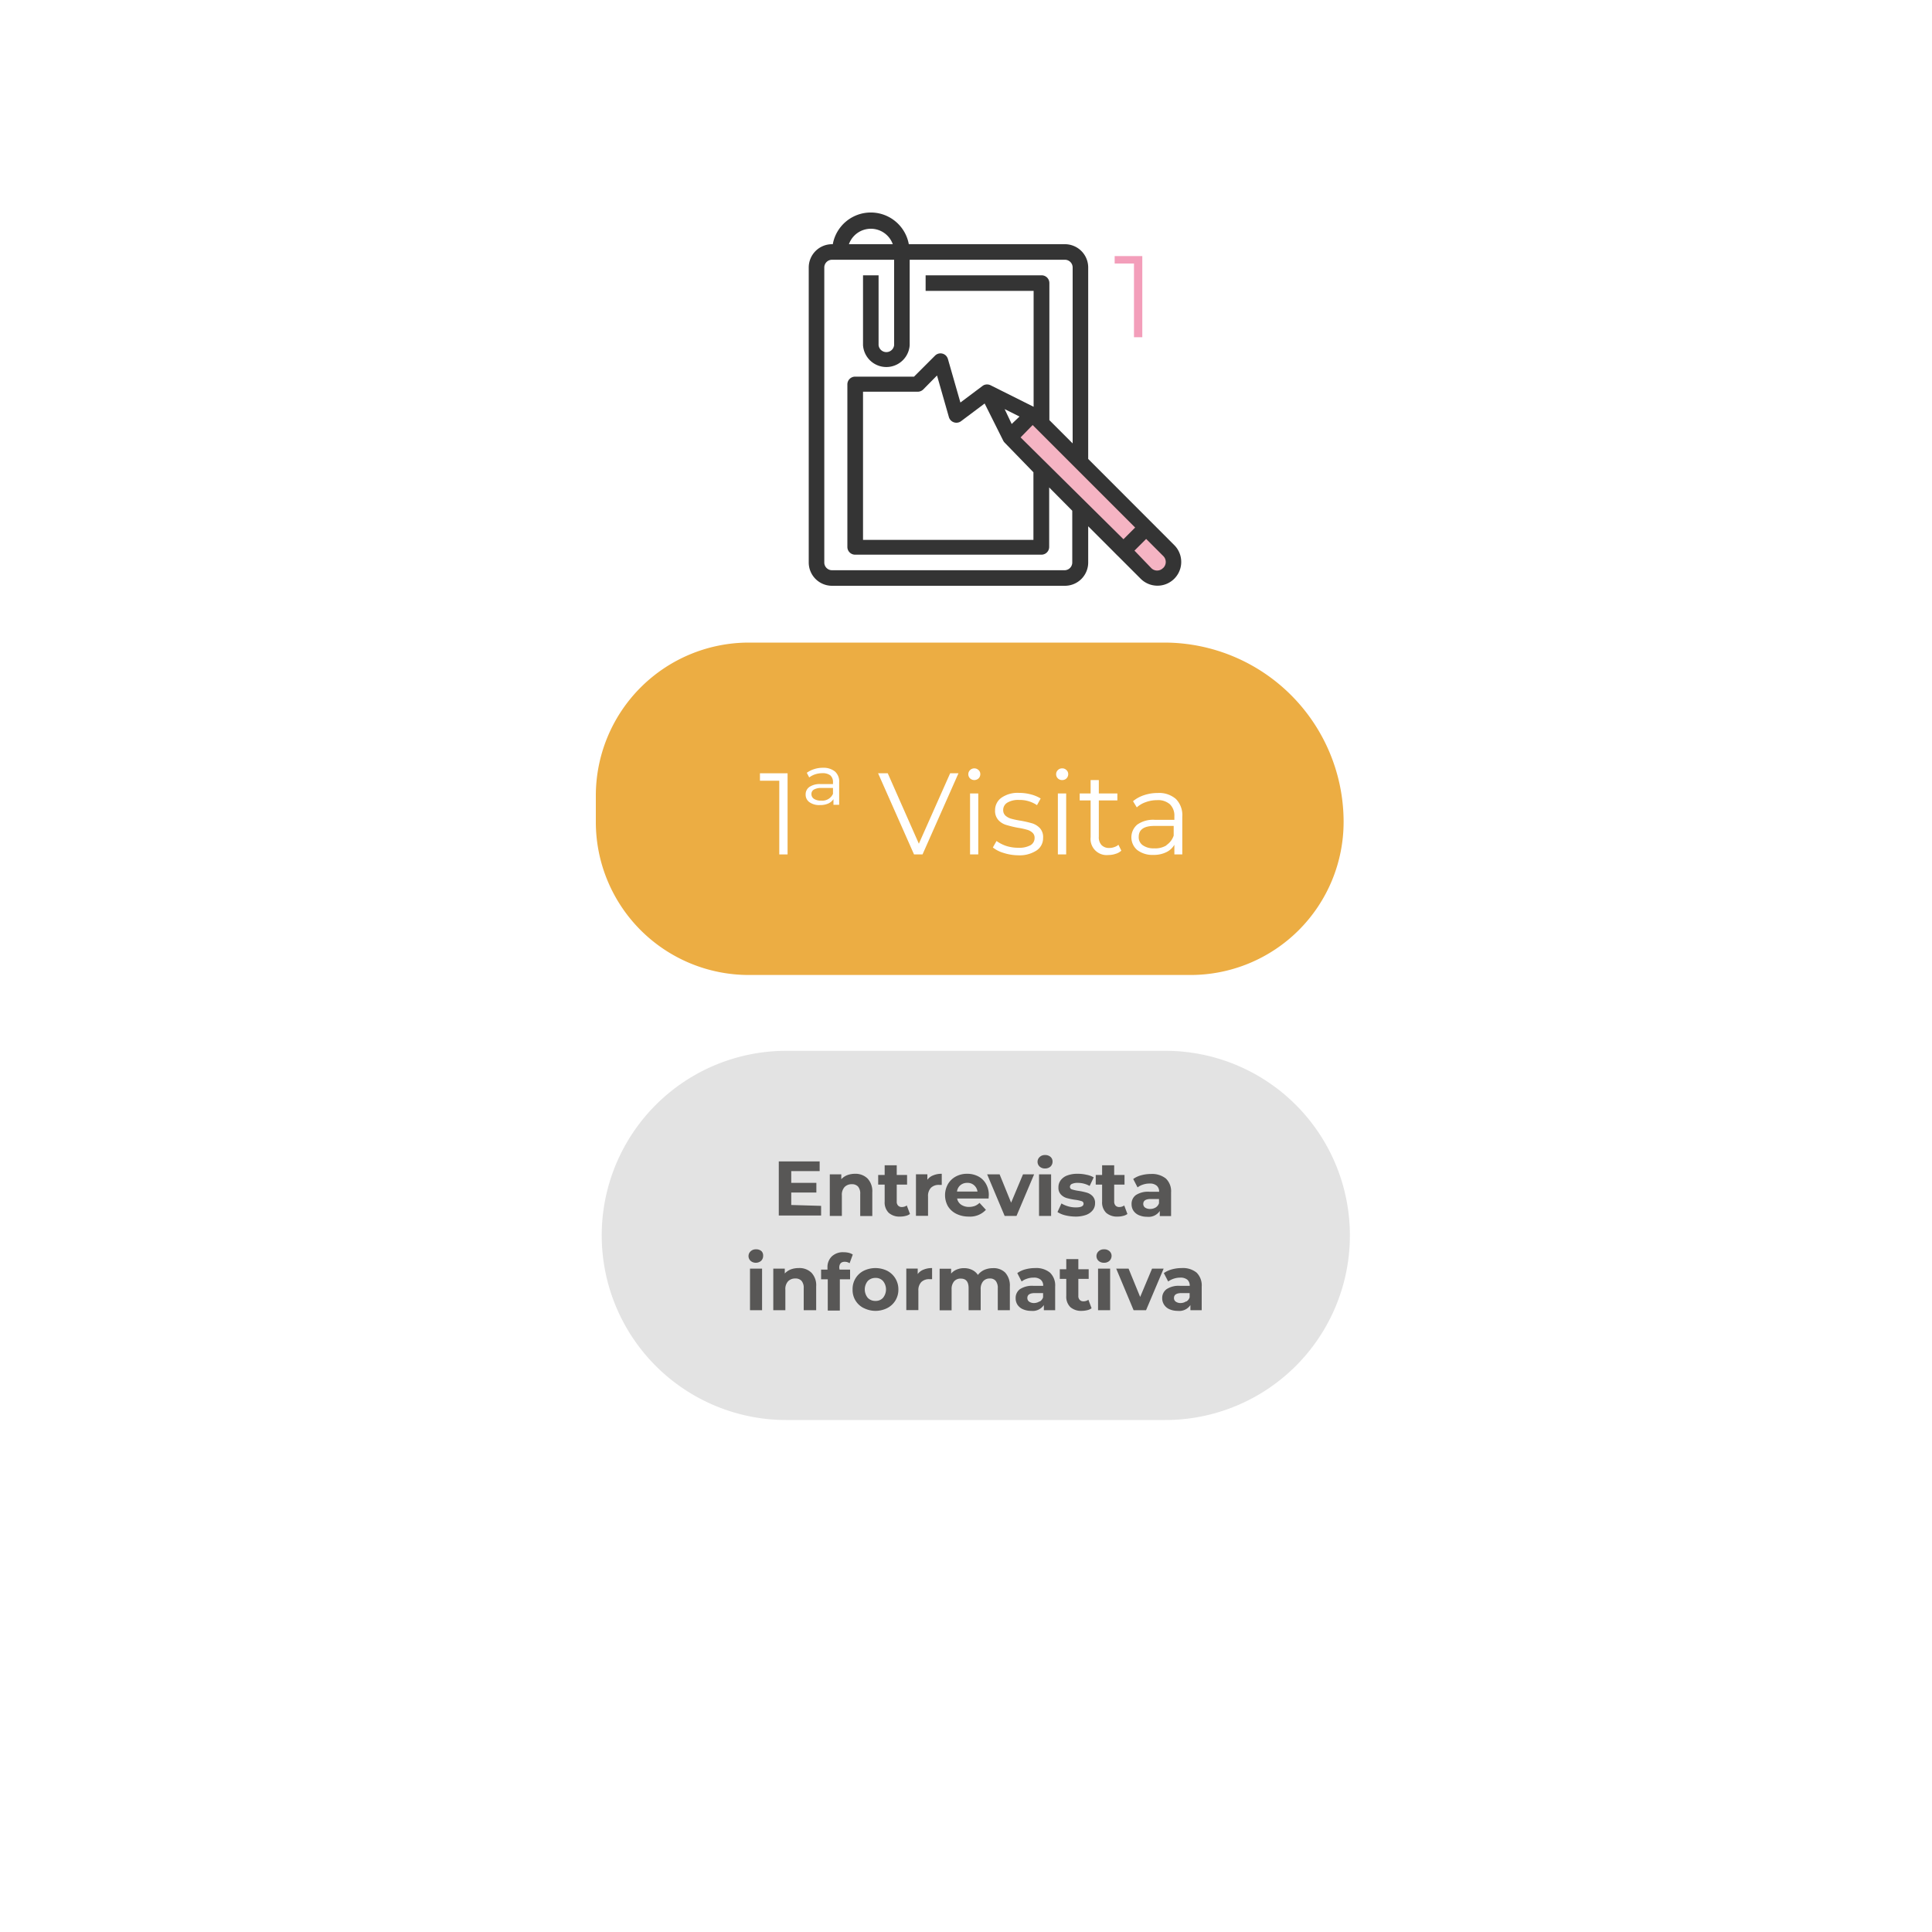 <svg id="f67452e3-9478-40b6-b809-bdcd9278bf4a" data-name="Capa 1" xmlns="http://www.w3.org/2000/svg" viewBox="0 0 200 200"><defs><style>.\33 446f1b0-a481-4a0a-b582-78c8b3e3f798{fill:#ecad43;}.\30 4946c2f-3ef0-449e-9509-d71e0a2ba558{fill:#fff;}.a30e2dc3-ddb1-414e-bbfa-7353f7675cef{fill:#f39eba;}.\37 f3dc934-2823-4cc6-92fd-3225fc7e87fc{fill:#e3e3e3;}.\32 a0e2c3f-d98e-4d7a-b7a5-93fde9a4ef85{fill:#585756;}.\31 e8a0105-ded7-4de6-aa08-34eca4ea3863{fill:#f5b4c3;}.cb88e6ab-3cd0-4d7f-8bca-2484daef38f0{fill:#343434;}</style></defs><title>1</title><path class="3446f1b0-a481-4a0a-b582-78c8b3e3f798" d="M123.27,100.93H77.52A15.84,15.84,0,0,1,61.68,85.09V82.37A15.85,15.85,0,0,1,77.52,66.52h43a18.57,18.57,0,0,1,18.57,18.57,15.85,15.85,0,0,1-15.85,15.84"/><path class="04946c2f-3ef0-449e-9509-d71e0a2ba558" d="M81.53,80.05v8.4h-.86V80.82h-2v-.77Z"/><path class="04946c2f-3ef0-449e-9509-d71e0a2ba558" d="M86.44,79.87A1.38,1.38,0,0,1,86.87,81v2.31h-.59v-.58a1.28,1.28,0,0,1-.54.45,2.06,2.06,0,0,1-.86.16,1.73,1.73,0,0,1-1.09-.3.94.94,0,0,1-.39-.79.93.93,0,0,1,.38-.78,1.91,1.91,0,0,1,1.19-.3h1.26V81a.92.92,0,0,0-.27-.73,1.3,1.3,0,0,0-.83-.23,2.36,2.36,0,0,0-.75.12,2.07,2.07,0,0,0-.61.32L83.52,80a2.57,2.57,0,0,1,.76-.38,2.79,2.79,0,0,1,.91-.14A1.87,1.87,0,0,1,86.44,79.87Zm-.21,2.31v-.61H85.05a1.51,1.51,0,0,0-.8.17.51.51,0,0,0-.25.46.57.57,0,0,0,.27.5,1.28,1.28,0,0,0,.74.18A1.21,1.21,0,0,0,86.23,82.18Z"/><path class="04946c2f-3ef0-449e-9509-d71e0a2ba558" d="M99.22,80.05l-3.72,8.4h-.88l-3.72-8.4h1l3.22,7.29,3.24-7.29Z"/><path class="04946c2f-3ef0-449e-9509-d71e0a2ba558" d="M100.42,80.58a.6.6,0,0,1-.18-.44.58.58,0,0,1,.18-.42.63.63,0,0,1,.88,0,.54.54,0,0,1,.18.41.61.61,0,0,1-.18.45.65.65,0,0,1-.88,0Zm0,1.56h.85v6.31h-.85Z"/><path class="04946c2f-3ef0-449e-9509-d71e0a2ba558" d="M103.88,88.29a3.22,3.22,0,0,1-1.1-.56l.38-.67a3.74,3.74,0,0,0,1,.51,4,4,0,0,0,1.25.19,2.42,2.42,0,0,0,1.28-.27.86.86,0,0,0,.41-.76.68.68,0,0,0-.23-.54,1.3,1.3,0,0,0-.57-.3,7.21,7.21,0,0,0-.93-.2,11.13,11.13,0,0,1-1.23-.3,1.78,1.78,0,0,1-.8-.51,1.41,1.41,0,0,1-.33-1,1.57,1.57,0,0,1,.66-1.3,2.93,2.93,0,0,1,1.83-.5,4.72,4.72,0,0,1,1.23.16,3.66,3.66,0,0,1,1,.42l-.38.69a3.19,3.19,0,0,0-1.86-.54,2.19,2.19,0,0,0-1.23.29.88.88,0,0,0-.41.75.77.77,0,0,0,.23.58,1.52,1.52,0,0,0,.59.32,8.23,8.23,0,0,0,1,.21,11.86,11.86,0,0,1,1.21.28,1.9,1.9,0,0,1,.78.5,1.37,1.37,0,0,1,.32,1,1.52,1.52,0,0,1-.69,1.31,3.23,3.23,0,0,1-1.91.49A5.13,5.13,0,0,1,103.88,88.29Z"/><path class="04946c2f-3ef0-449e-9509-d71e0a2ba558" d="M109.51,80.58a.6.6,0,0,1-.18-.44.58.58,0,0,1,.18-.42.61.61,0,0,1,.45-.18.6.6,0,0,1,.44.18.54.54,0,0,1,.18.41.61.61,0,0,1-.18.45.6.6,0,0,1-.44.17A.6.6,0,0,1,109.51,80.58Zm0,1.56h.86v6.31h-.86Z"/><path class="04946c2f-3ef0-449e-9509-d71e0a2ba558" d="M116.08,88.06a1.46,1.46,0,0,1-.6.33,2.24,2.24,0,0,1-.73.12,1.67,1.67,0,0,1-1.85-1.84V82.86h-1.13v-.72h1.13V80.75h.85v1.39h1.92v.72h-1.92v3.76a1.17,1.17,0,0,0,.28.86,1.06,1.06,0,0,0,.81.3,1.44,1.44,0,0,0,.51-.09,1.14,1.14,0,0,0,.43-.24Z"/><path class="04946c2f-3ef0-449e-9509-d71e0a2ba558" d="M121.73,82.71a2.38,2.38,0,0,1,.66,1.83v3.91h-.82v-1a1.91,1.91,0,0,1-.84.77,2.93,2.93,0,0,1-1.33.28,2.59,2.59,0,0,1-1.68-.51,1.73,1.73,0,0,1,0-2.62,2.82,2.82,0,0,1,1.85-.5h2V84.5a1.63,1.63,0,0,0-.46-1.24,1.85,1.85,0,0,0-1.33-.43,3.39,3.39,0,0,0-1.15.2,2.7,2.7,0,0,0-.95.55l-.39-.64a3.5,3.5,0,0,1,1.16-.63,4.38,4.38,0,0,1,1.41-.22A2.64,2.64,0,0,1,121.73,82.71Zm-1,4.79a1.93,1.93,0,0,0,.77-1v-1h-2c-1.08,0-1.62.38-1.62,1.13a1,1,0,0,0,.42.87,1.91,1.91,0,0,0,1.17.32A2.2,2.2,0,0,0,120.77,87.5Z"/><path class="a30e2dc3-ddb1-414e-bbfa-7353f7675cef" d="M118.25,26.51v8.4h-.86V27.28h-2v-.77Z"/><path class="7f3dc934-2823-4cc6-92fd-3225fc7e87fc" d="M120.63,147H81.4a19.11,19.11,0,0,1,0-38.22h39.23a19.11,19.11,0,1,1,0,38.22"/><path class="2a0e2c3f-d98e-4d7a-b7a5-93fde9a4ef85" d="M85,124.83v1H80.62v-5.6h4.23v1H81.91v1.22h2.6v1h-2.6v1.29Z"/><path class="2a0e2c3f-d98e-4d7a-b7a5-93fde9a4ef85" d="M89.81,122a1.92,1.92,0,0,1,.49,1.42v2.46H89.05V123.6a1.11,1.11,0,0,0-.22-.76.82.82,0,0,0-.65-.25,1,1,0,0,0-.75.29,1.18,1.18,0,0,0-.28.87v2.12H85.9v-4.3h1.19v.5a1.7,1.7,0,0,1,.62-.42,2.28,2.28,0,0,1,.8-.14A1.78,1.78,0,0,1,89.81,122Z"/><path class="2a0e2c3f-d98e-4d7a-b7a5-93fde9a4ef85" d="M94.2,125.67a1.16,1.16,0,0,1-.45.2,2.1,2.1,0,0,1-.56.07,1.67,1.67,0,0,1-1.19-.39,1.51,1.51,0,0,1-.42-1.16v-1.76h-.67v-1h.67v-1h1.25v1H93.9v1H92.83v1.75a.56.56,0,0,0,.14.42.5.5,0,0,0,.39.15.86.86,0,0,0,.51-.16Z"/><path class="2a0e2c3f-d98e-4d7a-b7a5-93fde9a4ef85" d="M96.61,121.67a2.23,2.23,0,0,1,.88-.16v1.15l-.28,0a1.14,1.14,0,0,0-.84.3,1.22,1.22,0,0,0-.3.9v2H94.82v-4.3H96v.57A1.33,1.33,0,0,1,96.61,121.67Z"/><path class="2a0e2c3f-d98e-4d7a-b7a5-93fde9a4ef85" d="M102.34,124.07H99.08a1,1,0,0,0,.42.64,1.41,1.41,0,0,0,.81.23,1.79,1.79,0,0,0,.6-.1,1.48,1.48,0,0,0,.49-.32l.66.72a2.23,2.23,0,0,1-1.78.7,2.85,2.85,0,0,1-1.29-.29,2.1,2.1,0,0,1-.86-.78,2.34,2.34,0,0,1,0-2.29,2.08,2.08,0,0,1,.82-.79,2.41,2.41,0,0,1,1.17-.28,2.44,2.44,0,0,1,1.15.27,1.94,1.94,0,0,1,.8.78,2.27,2.27,0,0,1,.29,1.18S102.35,123.87,102.34,124.07Zm-2.92-1.38a1,1,0,0,0-.35.66h2.12a1.06,1.06,0,0,0-.36-.66,1,1,0,0,0-.7-.24A1.07,1.07,0,0,0,99.42,122.69Z"/><path class="2a0e2c3f-d98e-4d7a-b7a5-93fde9a4ef85" d="M107.05,121.57l-1.82,4.3H104l-1.81-4.3h1.29l1.19,2.93,1.23-2.93Z"/><path class="2a0e2c3f-d98e-4d7a-b7a5-93fde9a4ef85" d="M107.63,120.77a.67.67,0,0,1,0-1,.76.76,0,0,1,.56-.2.81.81,0,0,1,.56.19.63.63,0,0,1,.21.48.7.7,0,0,1-.21.52.82.82,0,0,1-.56.2A.8.8,0,0,1,107.63,120.77Zm-.07.8h1.25v4.3h-1.25Z"/><path class="2a0e2c3f-d98e-4d7a-b7a5-93fde9a4ef85" d="M110.28,125.81a2.56,2.56,0,0,1-.81-.34l.41-.89a2.84,2.84,0,0,0,.7.3,2.8,2.8,0,0,0,.8.11c.53,0,.79-.13.79-.39a.27.27,0,0,0-.22-.26,3.43,3.43,0,0,0-.66-.14,6,6,0,0,1-.87-.18,1.35,1.35,0,0,1-.6-.37,1,1,0,0,1-.25-.75,1.18,1.18,0,0,1,.24-.73,1.48,1.48,0,0,1,.68-.49,2.93,2.93,0,0,1,1.07-.17,4,4,0,0,1,.91.1,2.35,2.35,0,0,1,.75.27l-.42.89a2.52,2.52,0,0,0-1.24-.32,1.37,1.37,0,0,0-.6.11.34.34,0,0,0-.2.29.28.28,0,0,0,.22.28,4.2,4.2,0,0,0,.69.15,6.77,6.77,0,0,1,.86.19,1.35,1.35,0,0,1,.58.36,1,1,0,0,1,.25.74,1.13,1.13,0,0,1-.24.71,1.55,1.55,0,0,1-.7.49,3.2,3.2,0,0,1-1.09.17A4.57,4.57,0,0,1,110.28,125.81Z"/><path class="2a0e2c3f-d98e-4d7a-b7a5-93fde9a4ef85" d="M116.71,125.67a1.16,1.16,0,0,1-.45.2,2,2,0,0,1-.56.07,1.69,1.69,0,0,1-1.19-.39,1.51,1.51,0,0,1-.42-1.16v-1.76h-.66v-1h.66v-1h1.25v1h1.07v1h-1.07v1.75a.61.61,0,0,0,.14.42.51.51,0,0,0,.4.15.85.85,0,0,0,.5-.16Z"/><path class="2a0e2c3f-d98e-4d7a-b7a5-93fde9a4ef85" d="M120.69,122a1.83,1.83,0,0,1,.54,1.44v2.45h-1.17v-.53a1.39,1.39,0,0,1-1.31.6,2.06,2.06,0,0,1-.86-.17,1.29,1.29,0,0,1-.56-.46,1.22,1.22,0,0,1-.19-.68,1.12,1.12,0,0,1,.45-.94,2.31,2.31,0,0,1,1.4-.34h1a.78.78,0,0,0-.25-.63,1.06,1.06,0,0,0-.74-.22,2,2,0,0,0-.68.11,1.74,1.74,0,0,0-.56.29l-.45-.87a2.51,2.51,0,0,1,.84-.39,3.83,3.83,0,0,1,1-.13A2.29,2.29,0,0,1,120.69,122Zm-1.06,3a.82.82,0,0,0,.35-.44v-.44h-.86c-.51,0-.77.17-.77.51a.46.46,0,0,0,.19.38.89.89,0,0,0,.52.14A1.1,1.1,0,0,0,119.63,125Z"/><path class="2a0e2c3f-d98e-4d7a-b7a5-93fde9a4ef85" d="M77.71,130.53a.67.67,0,0,1,0-1,.76.76,0,0,1,.56-.2.81.81,0,0,1,.56.19A.63.63,0,0,1,79,130a.7.7,0,0,1-.21.52.82.82,0,0,1-.56.2A.8.8,0,0,1,77.71,130.53Zm-.07.8h1.25v4.3H77.64Z"/><path class="2a0e2c3f-d98e-4d7a-b7a5-93fde9a4ef85" d="M84,131.75a1.88,1.88,0,0,1,.49,1.42v2.46H83.2v-2.27a1.11,1.11,0,0,0-.22-.76.82.82,0,0,0-.65-.25,1,1,0,0,0-.75.29,1.18,1.18,0,0,0-.28.87v2.12H80.05v-4.3h1.19v.5a1.7,1.7,0,0,1,.62-.42,2.29,2.29,0,0,1,.81-.14A1.77,1.77,0,0,1,84,131.75Z"/><path class="2a0e2c3f-d98e-4d7a-b7a5-93fde9a4ef85" d="M86.91,131.43H88v1H86.94v3.24H85.69v-3.24H85v-1h.66v-.2a1.54,1.54,0,0,1,.44-1.16,1.66,1.66,0,0,1,1.22-.44,2.35,2.35,0,0,1,.54.06,1.33,1.33,0,0,1,.42.18l-.33.9a.88.88,0,0,0-.51-.15c-.37,0-.56.21-.56.62Z"/><path class="2a0e2c3f-d98e-4d7a-b7a5-93fde9a4ef85" d="M89.41,135.41a2.07,2.07,0,0,1-1.15-1.93,2.1,2.1,0,0,1,1.15-1.93,2.78,2.78,0,0,1,2.43,0A2.15,2.15,0,0,1,93,133.48a2.13,2.13,0,0,1-.31,1.15,2.11,2.11,0,0,1-.84.78,2.69,2.69,0,0,1-2.43,0Zm2-1.06a1.38,1.38,0,0,0,0-1.74,1,1,0,0,0-.78-.32,1.09,1.09,0,0,0-.8.32,1.38,1.38,0,0,0,0,1.74,1.06,1.06,0,0,0,.8.32A1,1,0,0,0,91.41,134.35Z"/><path class="2a0e2c3f-d98e-4d7a-b7a5-93fde9a4ef85" d="M95.61,131.43a2.23,2.23,0,0,1,.88-.16v1.15l-.28,0a1.14,1.14,0,0,0-.84.3,1.22,1.22,0,0,0-.3.9v2H93.82v-4.3H95v.57A1.33,1.33,0,0,1,95.61,131.43Z"/><path class="2a0e2c3f-d98e-4d7a-b7a5-93fde9a4ef85" d="M104.06,131.74a2,2,0,0,1,.48,1.43v2.46h-1.25v-2.27a1.17,1.17,0,0,0-.21-.76.74.74,0,0,0-.61-.25.88.88,0,0,0-.69.28,1.22,1.22,0,0,0-.26.84v2.16h-1.25v-2.27c0-.68-.27-1-.81-1a.88.88,0,0,0-.69.28,1.22,1.22,0,0,0-.26.84v2.16H97.27v-4.3h1.19v.5a1.48,1.48,0,0,1,.59-.42,1.87,1.87,0,0,1,.76-.14,1.83,1.83,0,0,1,.82.18,1.44,1.44,0,0,1,.6.52,1.78,1.78,0,0,1,.66-.52,2.18,2.18,0,0,1,.89-.18A1.7,1.7,0,0,1,104.06,131.74Z"/><path class="2a0e2c3f-d98e-4d7a-b7a5-93fde9a4ef85" d="M108.69,131.74a1.83,1.83,0,0,1,.54,1.44v2.45h-1.17v-.53a1.39,1.39,0,0,1-1.31.6,2.06,2.06,0,0,1-.86-.17,1.29,1.29,0,0,1-.56-.46,1.22,1.22,0,0,1-.19-.68,1.12,1.12,0,0,1,.45-.94,2.31,2.31,0,0,1,1.4-.34h1a.78.78,0,0,0-.25-.63,1.06,1.06,0,0,0-.74-.22,2,2,0,0,0-.68.11,1.74,1.74,0,0,0-.56.29l-.45-.87a2.51,2.51,0,0,1,.84-.39,3.83,3.83,0,0,1,1-.13A2.24,2.24,0,0,1,108.69,131.74Zm-1.06,3a.82.82,0,0,0,.35-.44v-.44h-.86c-.51,0-.77.17-.77.51a.46.46,0,0,0,.19.38.89.89,0,0,0,.52.14A1.1,1.1,0,0,0,107.63,134.71Z"/><path class="2a0e2c3f-d98e-4d7a-b7a5-93fde9a4ef85" d="M113,135.43a1.16,1.16,0,0,1-.45.2,2.6,2.6,0,0,1-.56.07,1.69,1.69,0,0,1-1.19-.39,1.51,1.51,0,0,1-.42-1.16v-1.76h-.67v-1h.67v-1.05h1.25v1.05h1.07v1h-1.07v1.75a.56.56,0,0,0,.14.42.5.5,0,0,0,.39.15.86.86,0,0,0,.51-.16Z"/><path class="2a0e2c3f-d98e-4d7a-b7a5-93fde9a4ef85" d="M113.73,130.53a.67.67,0,0,1,0-1,.77.77,0,0,1,.56-.2.79.79,0,0,1,.56.19.64.64,0,0,1,.22.48.71.71,0,0,1-.22.52.8.8,0,0,1-.56.2A.82.82,0,0,1,113.73,130.53Zm-.06.8h1.25v4.3h-1.25Z"/><path class="2a0e2c3f-d98e-4d7a-b7a5-93fde9a4ef85" d="M120.46,131.33l-1.82,4.3h-1.29l-1.8-4.3h1.28l1.2,2.93,1.23-2.93Z"/><path class="2a0e2c3f-d98e-4d7a-b7a5-93fde9a4ef85" d="M123.87,131.74a1.86,1.86,0,0,1,.53,1.44v2.45h-1.17v-.53a1.38,1.38,0,0,1-1.31.6,2.09,2.09,0,0,1-.86-.17,1.26,1.26,0,0,1-.55-.46,1.23,1.23,0,0,1-.2-.68,1.12,1.12,0,0,1,.46-.94,2.28,2.28,0,0,1,1.39-.34h1a.81.81,0,0,0-.24-.63,1.1,1.1,0,0,0-.75-.22,2.15,2.15,0,0,0-1.24.4l-.45-.87a2.66,2.66,0,0,1,.85-.39,3.78,3.78,0,0,1,1-.13A2.24,2.24,0,0,1,123.87,131.74Zm-1.07,3a.78.78,0,0,0,.35-.44v-.44h-.85c-.51,0-.77.17-.77.51a.44.44,0,0,0,.19.38.86.86,0,0,0,.51.14A1.05,1.05,0,0,0,122.8,134.71Z"/><polygon class="1e8a0105-ded7-4de6-aa08-34eca4ea3863" points="118.36 55.65 117.16 56.98 119.76 59.52 121.45 57.84 118.78 55.52 118.36 55.65"/><polygon class="1e8a0105-ded7-4de6-aa08-34eca4ea3863" points="107.55 43.91 117.79 54.2 115.7 57.54 104.46 45.34 106.72 43.31 107.55 43.91"/><path class="cb88e6ab-3cd0-4d7f-8bca-2484daef38f0" d="M121.56,56.43l-8.91-8.92V27.69a2.41,2.41,0,0,0-2.42-2.41H94.08a4,4,0,0,0-7.87,0h-.08a2.41,2.41,0,0,0-2.41,2.41V58.23a2.41,2.41,0,0,0,2.41,2.41h24.1a2.41,2.41,0,0,0,2.42-2.41V54.48l5.43,5.43a2.46,2.46,0,1,0,3.48-3.48M90.15,23.68a2.41,2.41,0,0,1,2.27,1.6H87.88a2.41,2.41,0,0,1,2.27-1.6M111,58.23a.8.8,0,0,1-.81.8H86.13a.8.8,0,0,1-.8-.8V27.69a.8.8,0,0,1,.8-.8h6.43v8.84a.81.81,0,0,1-1.61,0V28.5H89.34v7.23a2.42,2.42,0,0,0,4.83,0V26.89h16.06a.8.8,0,0,1,.81.8V45.9l-2.41-2.41V29.3a.8.8,0,0,0-.81-.8h-12v1.61H107v12l-4.46-2.23a.83.83,0,0,0-.72,0l-.12.08h0l-2.28,1.71-1.29-4.5a.87.87,0,0,0-.2-.35.8.8,0,0,0-1.14,0l-2.17,2.17h-6.1a.8.8,0,0,0-.8.81V56.62a.8.8,0,0,0,.8.8h19.28a.8.8,0,0,0,.81-.8V50.46L111,52.87Zm-6.27-14.34L104,42.35l1.54.77Zm2.25,5v7H89.34V40.55H95a.81.81,0,0,0,.57-.23L97,38.87l1.23,4.31a.81.81,0,0,0,1.26.42l2.44-1.83,1.92,3.84h0a.8.8,0,0,0,.15.21Zm-1.33-3.61L106.9,44l10.61,10.61-1.21,1.21Zm14.74,13.53a.85.85,0,0,1-1.21,0L117.44,57l1.21-1.21,1.78,1.78a.86.86,0,0,1,0,1.21"/></svg>